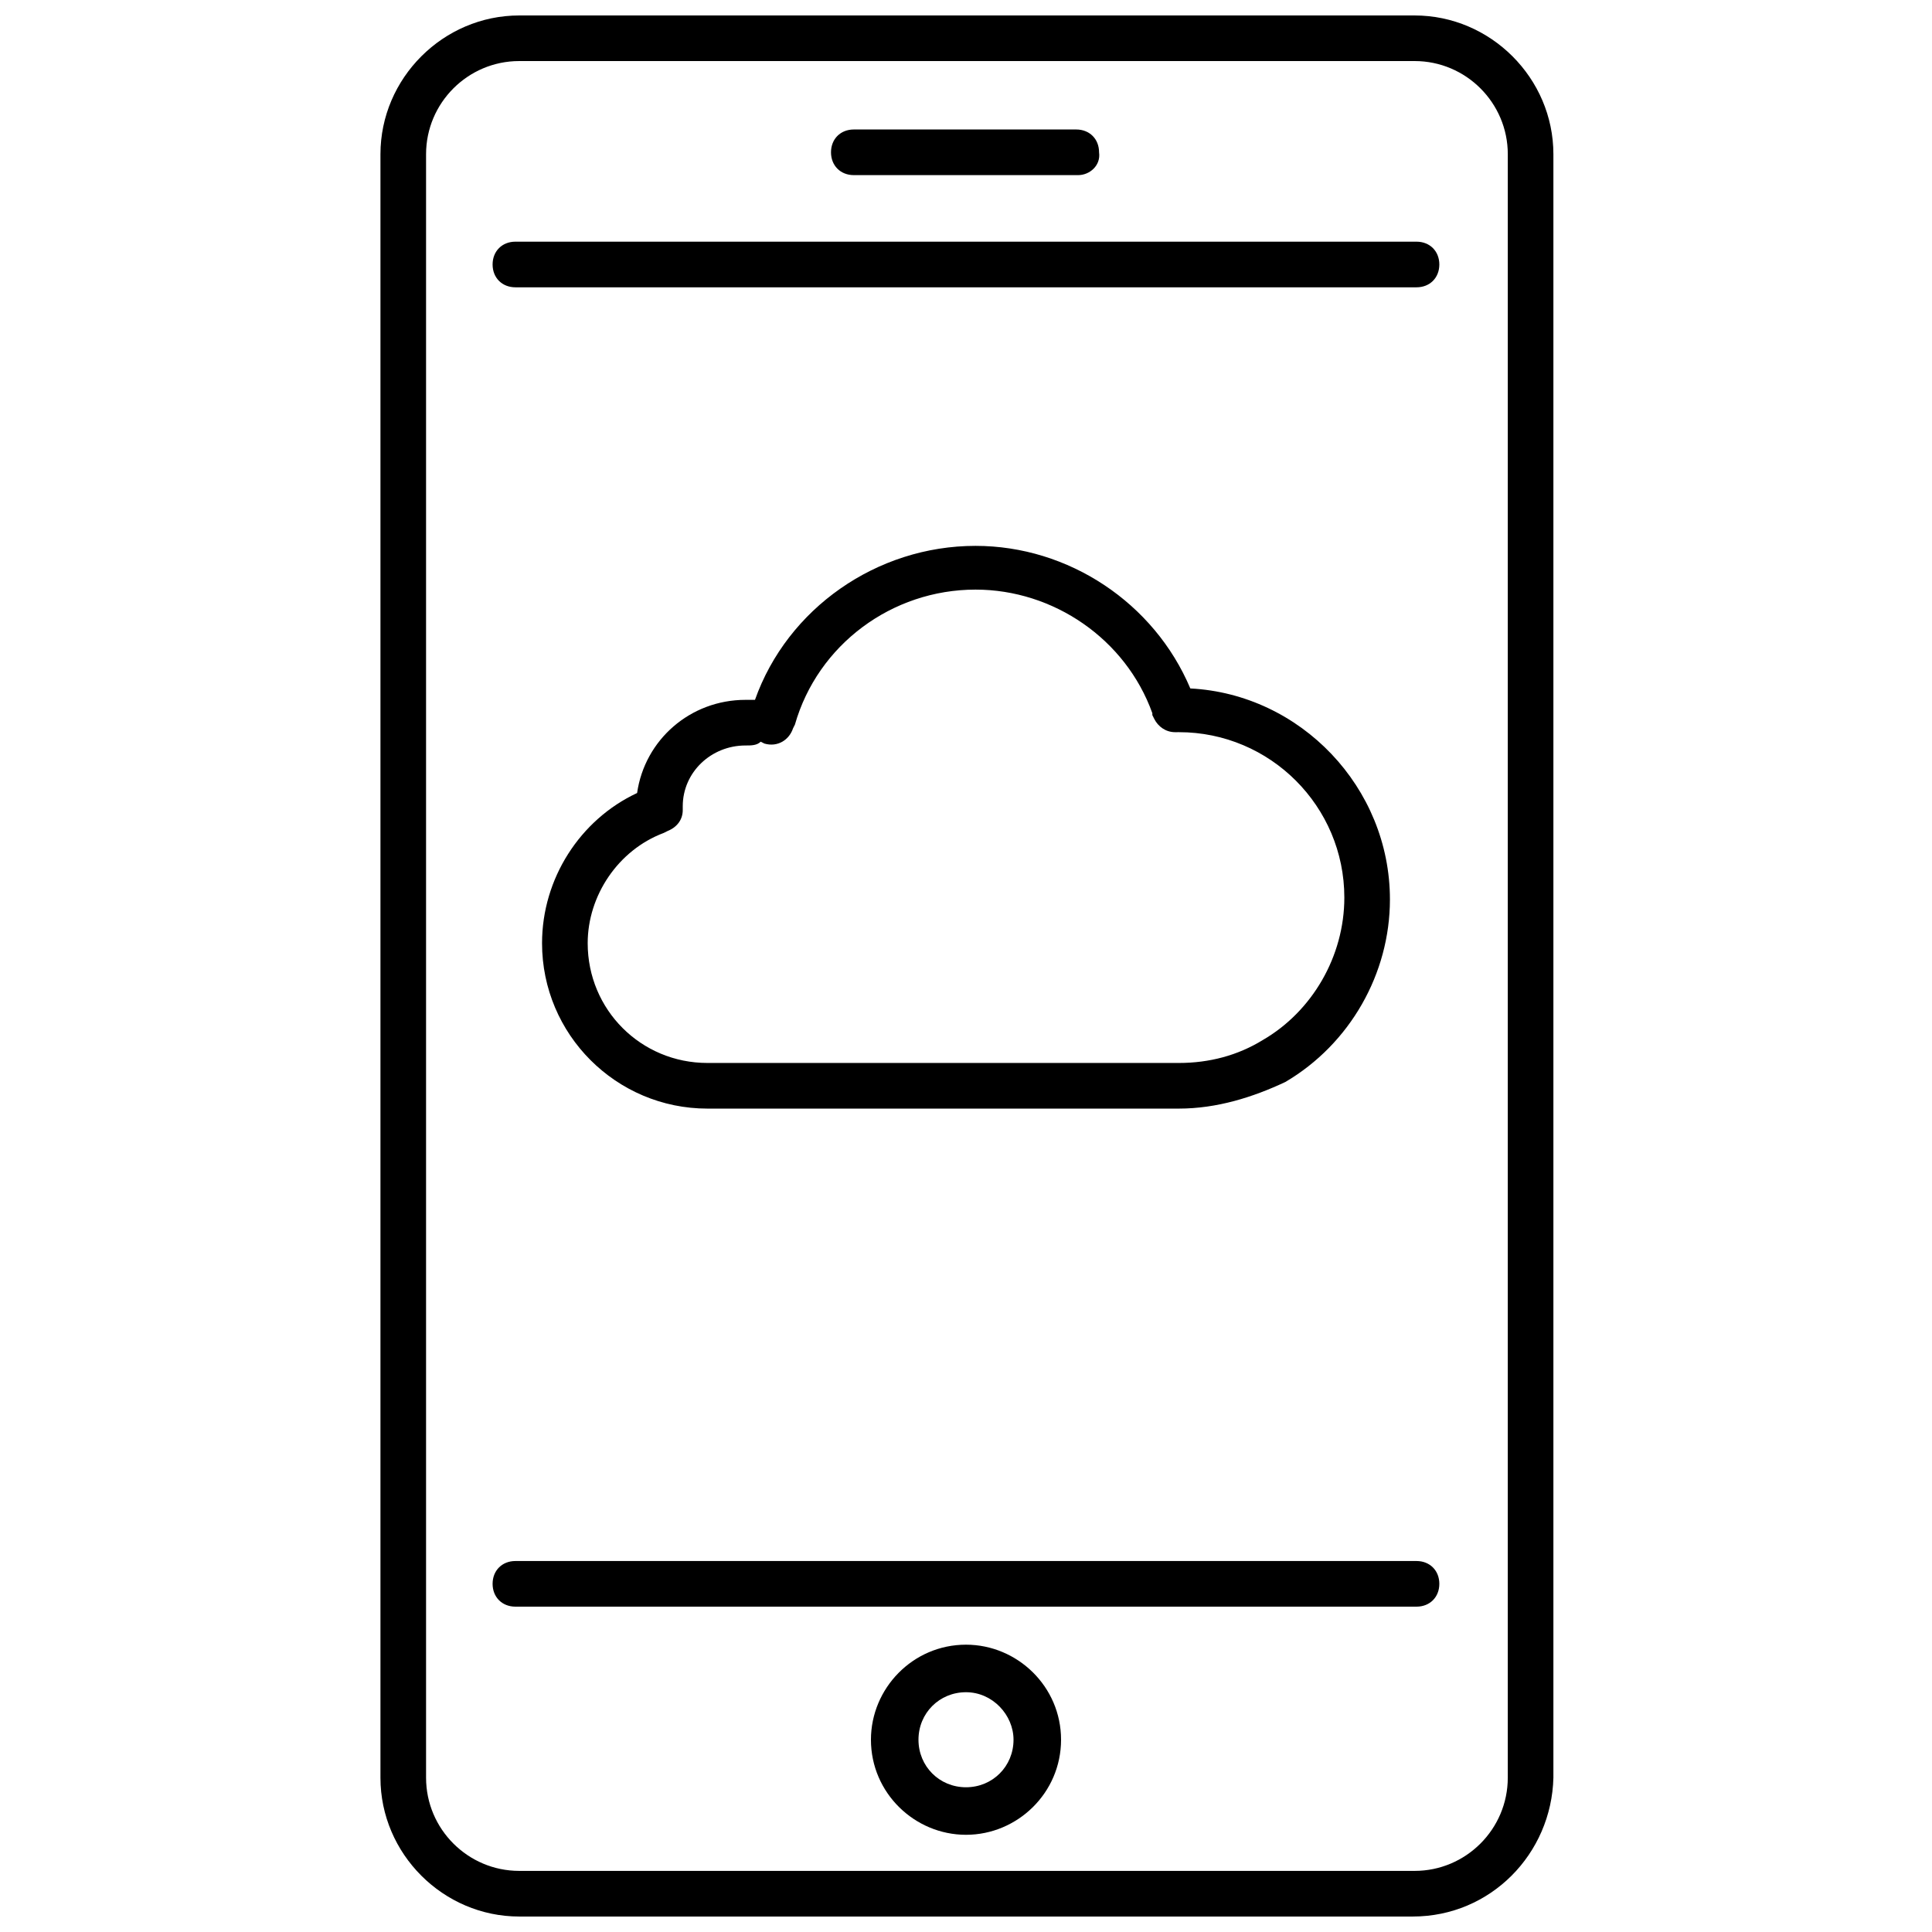 <?xml version="1.0" encoding="UTF-8"?>
<!-- Uploaded to: SVG Repo, www.svgrepo.com, Generator: SVG Repo Mixer Tools -->
<svg width="800px" height="800px" version="1.1" viewBox="144 144 512 512" xmlns="http://www.w3.org/2000/svg">
 <defs>
  <clipPath id="a">
   <path d="m244 148.09h312v503.81h-312z"/>
  </clipPath>
 </defs>
 <path d="m519.4 220.14h-238.81c-3.527 0-6.047-2.519-6.047-6.047s2.519-6.047 6.047-6.047h238.8c3.527 0 6.047 2.519 6.047 6.047 0 3.531-2.516 6.047-6.043 6.047z"/>
 <path d="m519.4 569.78h-238.81c-3.527 0-6.047-2.519-6.047-6.047s2.519-6.047 6.047-6.047h238.8c3.527 0 6.047 2.519 6.047 6.047s-2.516 6.047-6.043 6.047z"/>
 <g clip-path="url(#a)">
  <path d="m518.39 651.9h-236.79c-20.152 0-36.777-16.625-36.777-36.777v-430.25c0-20.152 16.625-36.777 36.777-36.777h237.29c20.152 0 36.777 16.625 36.777 36.777v430.25c-0.5 20.152-16.621 36.777-37.277 36.777zm-236.79-491.72c-13.602 0-24.688 11.082-24.688 24.688v430.25c0 13.602 11.082 24.688 24.688 24.688h237.29c13.602 0 24.688-11.082 24.688-24.688l0.004-430.25c0-13.602-11.082-24.688-24.688-24.688z"/>
 </g>
 <path d="m400 630.24c-13.602 0-25.191-11.082-25.191-25.191 0-13.602 11.082-25.191 25.191-25.191 13.602 0 25.191 11.082 25.191 25.191-0.004 14.109-11.59 25.191-25.191 25.191zm0-37.785c-7.055 0-12.594 5.543-12.594 12.594 0 7.055 5.543 12.594 12.594 12.594 7.055 0 12.594-5.543 12.594-12.594 0-6.547-5.543-12.594-12.594-12.594z"/>
 <path d="m429.72 190.41h-59.449c-3.527 0-6.047-2.519-6.047-6.047 0-3.527 2.519-6.047 6.047-6.047h58.945c3.527 0 6.047 2.519 6.047 6.047 0.504 3.527-2.519 6.047-5.543 6.047z"/>
 <path d="m456.43 437.79h-124.95c-24.184 0-43.832-19.648-43.832-43.832 0-17.129 10.078-32.746 25.191-39.801 2.016-14.105 14.105-24.688 28.719-24.688h2.519c8.566-24.184 32.242-40.809 58.441-40.809 24.688 0 47.359 15.113 56.93 37.785 29.223 1.512 52.898 26.199 52.898 55.922 0 19.648-10.578 38.289-27.711 48.367-8.562 4.031-18.137 7.055-28.211 7.055zm-114.87-96.23c-9.07 0-16.625 7.055-16.625 16.121v1.008c0 2.519-1.512 4.535-4.031 5.543l-1.008 0.504c-12.09 4.535-20.152 16.625-20.152 29.223 0 17.633 14.105 31.738 31.738 31.738h124.95c8.062 0 15.617-2.016 22.168-6.047 13.098-7.559 21.664-22.168 21.664-37.785 0-24.184-19.648-43.832-43.832-43.832l-1.004 0.004c-2.519 0-4.535-1.512-5.543-3.527l-0.504-1.008v-0.504c-7.055-19.648-26.199-32.746-46.855-32.746-22.168 0-41.816 14.609-47.863 35.77l-0.504 1.008c-1.008 3.023-4.031 5.039-7.559 4.031l-1.008-0.504c-1.004 1.004-2.516 1.004-4.027 1.004z"/>
</svg>